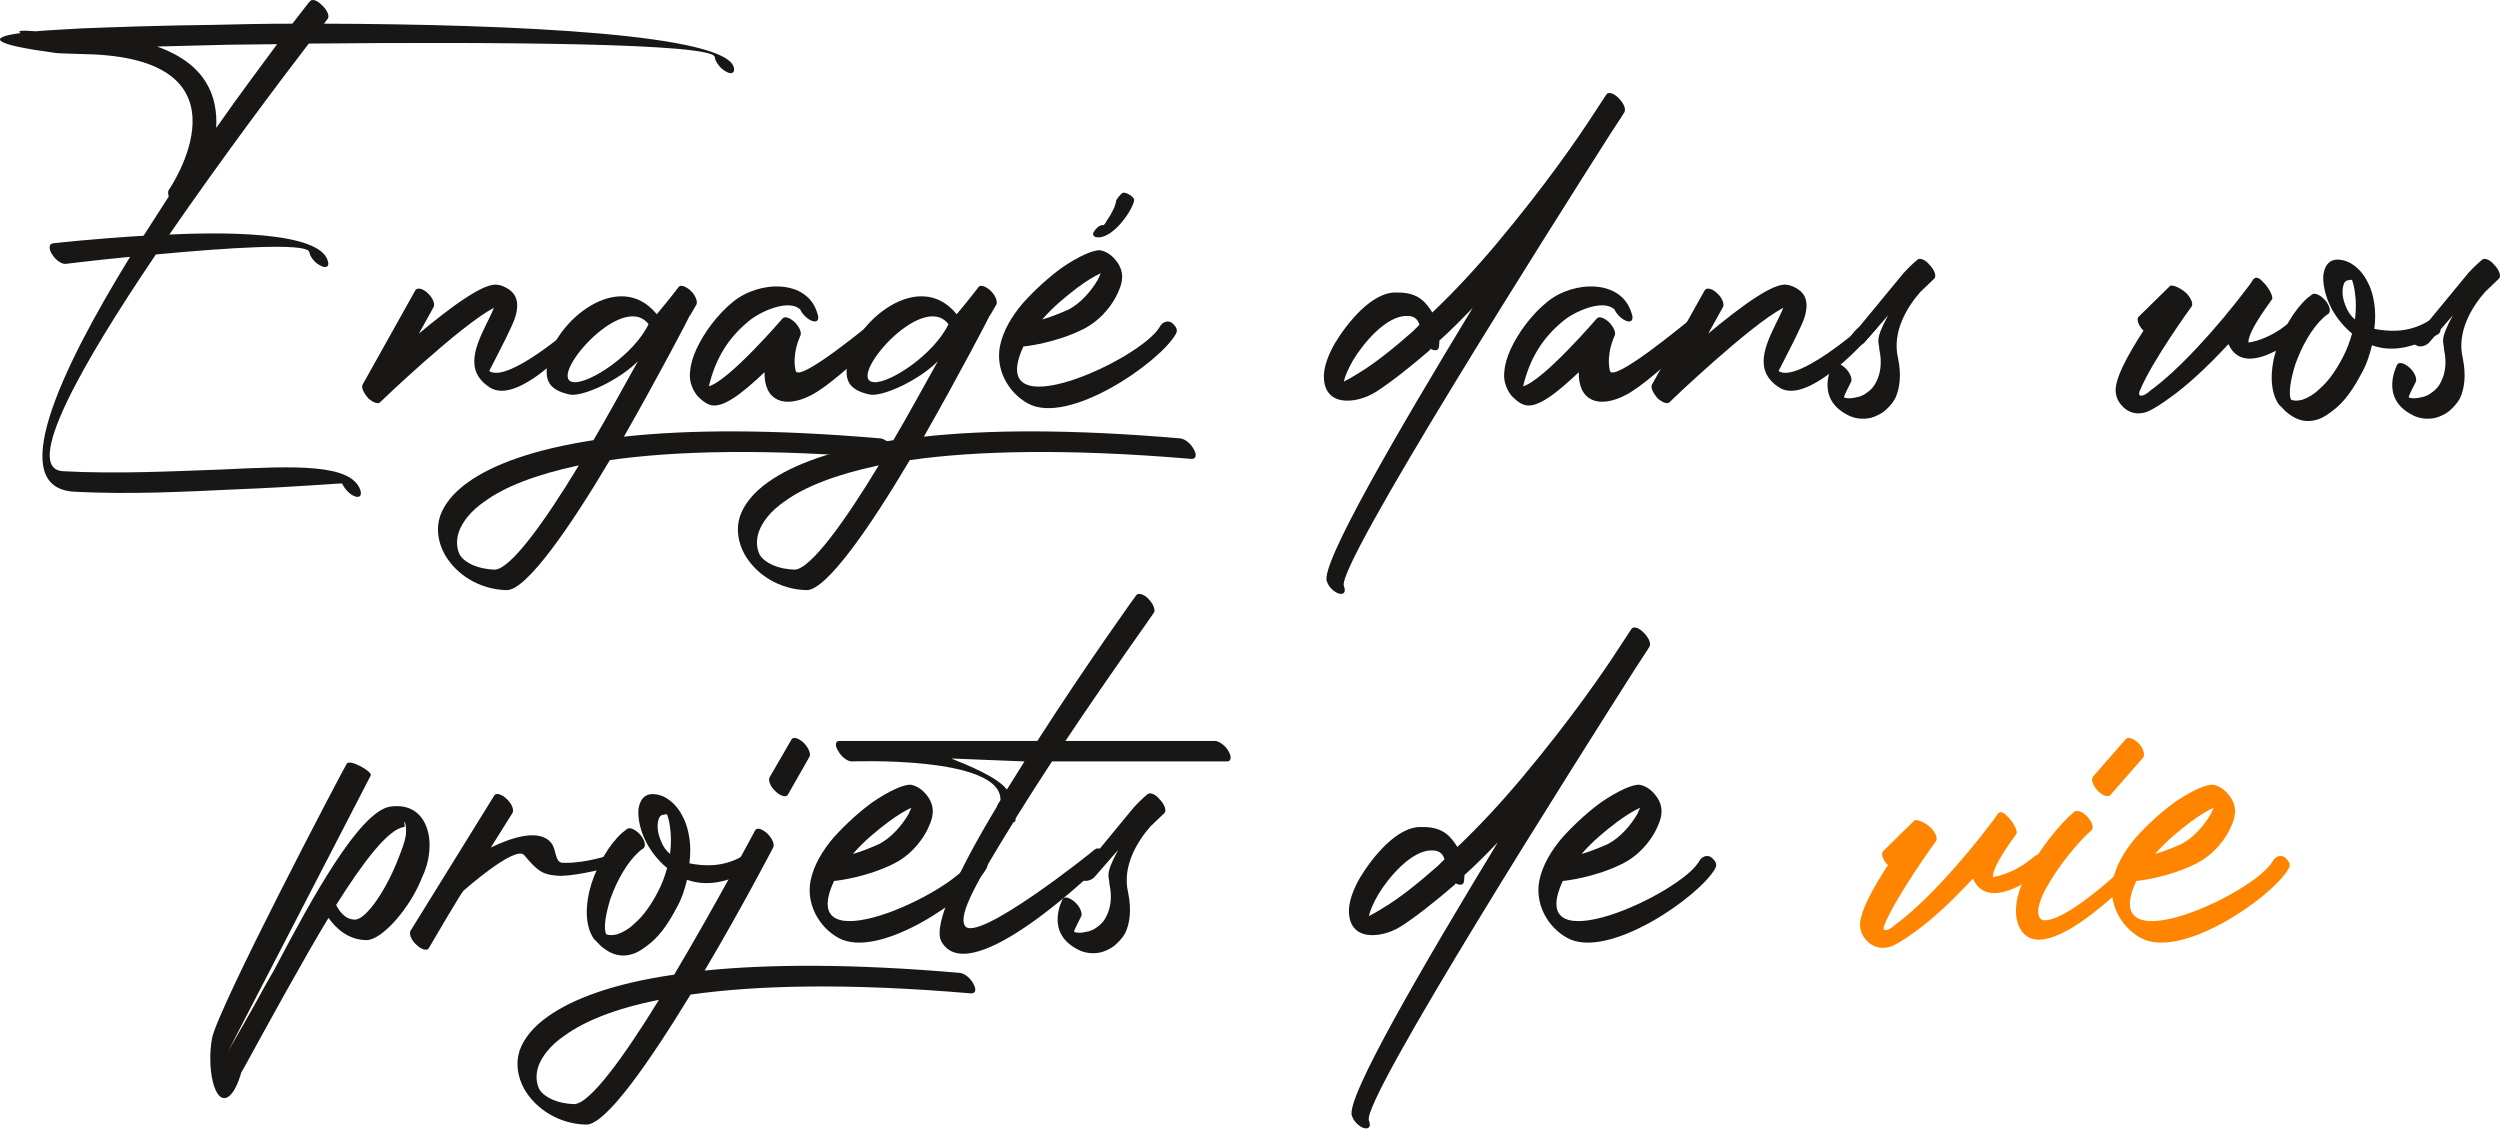 <?xml version="1.0" encoding="UTF-8" standalone="no"?> <svg xmlns:serif="http://www.serif.com/" xmlns:dc="http://purl.org/dc/elements/1.1/" xmlns:cc="http://creativecommons.org/ns#" xmlns:rdf="http://www.w3.org/1999/02/22-rdf-syntax-ns#" xmlns:svg="http://www.w3.org/2000/svg" xmlns="http://www.w3.org/2000/svg" xmlns:sodipodi="http://sodipodi.sourceforge.net/DTD/sodipodi-0.dtd" xmlns:inkscape="http://www.inkscape.org/namespaces/inkscape" width="100%" height="100%" viewBox="0 0 1000 452" version="1.1" xml:space="preserve" style="fill-rule:evenodd;clip-rule:evenodd;stroke-linejoin:round;stroke-miterlimit:2;" id="svg67"><defs id="defs71"></defs><g id="g2345-2-3"></g><g id="g2345-2-31"></g><g id="g1679-6-5"></g><g id="g2600-8-6-7-2"></g><clipPath id="_clip1"><rect x="0" y="0" width="1000" height="451.667" id="rect7"></rect></clipPath><g clip-path="url(#_clip1)" id="g65"><g id="Calque-1"><g id="g36"><path d="M123.977,0.564c0.703,-1.171 3.046,-0.468 4.921,1.641c2.109,1.874 3.046,4.452 2.109,5.389l-1.406,1.875c76.388,0.234 162.853,4.217 164.024,18.042c0.235,1.875 -1.406,2.343 -3.515,0.938c-2.108,-1.172 -3.983,-3.75 -4.217,-5.624c-0.469,-5.624 -88.573,-6.092 -162.384,-5.39c-11.716,15.231 -34.445,45.459 -55.769,76.389c29.29,-1.406 61.392,-0 63.501,11.013c0.469,1.874 -0.937,2.577 -3.046,1.406c-2.109,-0.937 -4.218,-3.515 -4.452,-5.39c-0.703,-3.983 -33.976,-1.64 -61.392,0.938c-29.524,43.583 -53.659,85.995 -37.023,86.698c21.089,1.172 44.287,0 63.736,-0.703c29.055,-1.406 51.316,-2.343 55.065,8.202c0.703,2.108 -0.234,3.28 -2.109,2.577c-2.109,-0.703 -4.218,-3.046 -5.155,-5.155c-0,-0.234 -18.511,1.406 -42.646,2.343c-19.918,0.937 -42.881,2.109 -64.438,0.937c-27.416,-1.405 -6.561,-47.098 22.26,-93.962c-14.528,1.406 -25.541,2.812 -25.775,2.812c-1.406,0.234 -3.984,-1.406 -5.39,-3.749c-1.406,-2.109 -1.406,-4.218 0.235,-4.452c-0,-0 16.402,-1.875 36.319,-3.046c3.281,-5.156 6.796,-10.545 10.076,-15.7c-0.234,-0.937 -0.469,-1.875 0,-2.577c0,-0 36.554,-52.957 -33.508,-54.363c-6.326,-0.234 -10.075,-0.234 -11.716,-0.468c-24.603,-3.281 -28.118,-6.093 -14.059,-7.967c-1.406,-0.938 0,-1.172 6.092,-0.703c4.921,-0.469 11.248,-0.703 18.512,-1.172c12.419,-0.469 31.164,-1.171 52.956,-1.406c9.842,-0.234 20.386,-0.468 31.165,-0.468c4.452,-5.624 6.795,-8.905 7.029,-8.905Zm-37.491,50.614c9.139,-13.122 17.808,-24.604 24.369,-33.508c-7.029,-0 -13.825,0.234 -20.151,0.234c-10.076,0.234 -19.449,0.469 -27.884,0.703c19.683,7.03 24.369,19.917 23.666,32.571Z" style="fill:#181715;fill-rule:nonzero;" id="path10"></path><path d="M166.155,116.084c0.703,-1.171 3.046,-0.703 4.921,1.172c2.109,1.874 3.046,4.452 2.343,5.624l-5.858,10.544c12.653,-10.544 26.478,-20.854 31.633,-19.449l0.469,0c7.029,2.109 8.201,6.561 6.561,12.419c-0.703,2.578 -2.343,5.624 -3.984,9.139c-3.046,6.092 -6.561,12.888 -6.561,12.888c7.499,4.92 32.805,-17.34 33.039,-17.34c0.703,-0.937 3.281,-3.984 5.156,-1.875c2.108,1.875 0.703,2.343 -0.235,3.515c0,0 -25.541,30.227 -37.725,22.26c-10.545,-6.795 -5.39,-17.105 -0.938,-26.243c0.938,-1.875 1.875,-3.75 2.578,-5.624c-13.356,7.03 -44.521,36.788 -45.458,37.725c-0.703,0.938 -2.812,0.235 -4.687,-1.405c-1.874,-2.109 -3.046,-4.453 -2.343,-5.624l21.089,-37.726Z" style="fill:#181715;fill-rule:nonzero;" id="path12"></path><path d="M352.205,175.367c1.875,0.235 4.218,2.109 5.39,4.452c1.171,2.109 0.937,3.75 -0.938,3.75c-49.676,-4.218 -86.229,-3.281 -112.708,0.468c-15.699,26.478 -33.273,52.019 -41.24,52.019c-10.779,-0.234 -20.152,-6.092 -24.838,-14.293c-2.578,-4.687 -3.515,-10.076 -1.875,-15.231c1.641,-4.686 5.155,-9.373 11.482,-13.825c9.607,-6.795 25.541,-12.888 49.91,-16.637c5.155,-8.67 13.357,-23.666 17.809,-31.633c-7.264,7.498 -22.261,14.528 -27.416,13.356c-8.435,-1.874 -10.076,-5.858 -8.67,-13.122c3.047,-16.168 28.587,-37.491 43.584,-18.98c5.155,-6.092 8.67,-10.778 8.67,-10.778c0.703,-1.172 2.812,-0.469 4.686,1.171c2.109,1.875 3.046,4.452 2.578,5.624l-2.578,4.452l-0.234,0.234c-0,0.235 -11.95,23.198 -26.244,48.27c25.541,-2.811 59.283,-3.046 102.632,0.703Zm-120.675,10.779c-17.574,3.749 -29.758,8.67 -37.491,14.294c-5.858,3.983 -9.138,8.435 -10.544,12.419c-1.172,3.749 -0.703,6.795 0.468,9.138c2.109,3.281 7.264,5.624 13.825,5.858c6.327,0 20.152,-19.214 33.742,-41.709Zm27.884,-56.471c-10.544,-13.825 -41.474,22.495 -29.758,23.198c6.326,0.468 23.9,-11.013 29.758,-23.198Z" style="fill:#181715;fill-rule:nonzero;" id="path14"></path><path d="M326.899,125.223c0.937,2.343 0.234,3.749 -1.641,3.28c-1.874,-0.468 -4.217,-2.577 -5.155,-4.686c-4.686,-4.452 -16.168,0.937 -20.385,4.452c-8.67,7.03 -13.591,15.465 -16.169,26.244c8.202,-2.343 29.525,-27.181 29.525,-27.181c0.937,-0.938 3.046,-0.235 5.155,1.874c1.64,1.875 2.577,3.984 1.874,5.155c-0.468,1.172 -3.28,7.264 -1.874,13.825c0.937,5.624 31.399,-19.917 31.867,-20.151c0.938,-0.938 2.812,-2.109 4.687,-0.235c1.874,2.109 1.64,3.984 0.703,4.921c-15.465,13.825 -24.604,22.026 -30.93,25.307c-10.779,5.623 -18.98,2.343 -18.746,-9.139c-8.436,7.967 -17.106,15.231 -22.261,12.888c-1.874,-0.703 -3.28,-2.109 -4.686,-3.515c-2.343,-3.046 -3.28,-6.327 -2.812,-9.841c0.235,-2.812 1.172,-5.858 2.578,-8.905c3.046,-6.561 8.435,-13.825 14.528,-18.745c10.544,-8.67 29.758,-9.139 33.742,4.452Z" style="fill:#181715;fill-rule:nonzero;" id="path16"></path><path d="M472.177,175.367c1.875,0.235 4.218,2.109 5.39,4.452c1.171,2.109 0.937,3.75 -0.938,3.75c-49.676,-4.218 -86.229,-3.281 -112.708,0.468c-15.699,26.478 -33.273,52.019 -41.24,52.019c-10.779,-0.234 -20.152,-6.092 -24.838,-14.293c-2.578,-4.687 -3.515,-10.076 -1.875,-15.231c1.641,-4.686 5.155,-9.373 11.482,-13.825c9.607,-6.795 25.541,-12.888 49.91,-16.637c5.155,-8.67 13.357,-23.666 17.809,-31.633c-7.264,7.498 -22.261,14.528 -27.416,13.356c-8.435,-1.874 -10.076,-5.858 -8.67,-13.122c3.047,-16.168 28.587,-37.491 43.584,-18.98c5.155,-6.092 8.67,-10.778 8.67,-10.778c0.703,-1.172 2.812,-0.469 4.686,1.171c2.109,1.875 3.046,4.452 2.578,5.624l-2.578,4.452l-0.234,0.234c-0,0.235 -11.95,23.198 -26.244,48.27c25.541,-2.811 59.283,-3.046 102.632,0.703Zm-120.675,10.779c-17.574,3.749 -29.758,8.67 -37.491,14.294c-5.858,3.983 -9.138,8.435 -10.544,12.419c-1.172,3.749 -0.703,6.795 0.468,9.138c2.109,3.281 7.264,5.624 13.825,5.858c6.327,0 20.152,-19.214 33.742,-41.709Zm27.884,-56.471c-10.544,-13.825 -41.474,22.495 -29.758,23.198c6.326,0.468 23.9,-11.013 29.758,-23.198Z" style="fill:#181715;fill-rule:nonzero;" id="path18"></path><path d="M416.878,127.8c3.28,-0.937 6.795,-2.343 10.544,-3.983c4.921,-2.578 9.139,-7.498 11.716,-11.95c0.469,-0.938 0.703,-1.641 1.172,-2.578c-2.578,1.172 -5.624,3.046 -9.139,5.624c-4.686,3.515 -10.076,7.967 -14.293,12.887Zm16.636,3.749c-11.013,5.624 -23.432,7.03 -24.135,7.03c-15.933,34.211 47.333,5.155 54.597,-7.967c0.703,-1.406 3.046,-3.046 5.155,-1.171c1.875,1.874 1.875,2.811 1.172,4.217c-6.561,11.482 -43.115,36.789 -59.283,27.65c-7.967,-4.452 -12.888,-13.825 -11.013,-22.963c1.171,-5.858 4.686,-11.951 9.372,-17.34c4.687,-5.155 10.076,-10.076 15.231,-13.825c6.796,-4.686 13.122,-7.498 15.7,-7.029c2.109,0.468 3.983,1.64 5.623,3.514c2.344,2.578 3.281,5.624 2.812,8.436c-0.234,2.109 -1.171,4.218 -2.343,6.561c-2.577,4.921 -7.264,10.076 -12.888,12.887Zm7.967,-41.474c0.469,-0.469 0.938,-1.172 1.406,-2.109c1.875,-2.578 3.515,-6.092 3.515,-7.498c0.234,-0.938 1.406,-2.344 2.578,-3.281c1.406,-0.703 4.92,1.875 4.686,2.812c-0.234,3.515 -8.904,16.637 -15.699,14.762c-0.235,-0.234 -0.235,-0.234 -0.469,-0.468c-0.703,-0.469 -0,-1.875 1.171,-3.047c0.938,-0.937 2.109,-1.406 2.812,-1.171Z" style="fill:#181715;fill-rule:nonzero;" id="path20"></path><path d="M575.513,139.048c-0.235,1.171 -1.641,1.406 -3.281,0.468l-0.234,0.469c-8.436,7.264 -15.934,13.122 -21.792,16.871c-7.967,4.921 -21.323,6.092 -20.62,-7.264c0.234,-3.515 1.874,-7.967 4.452,-12.419c4.686,-7.732 14.762,-20.62 24.603,-20.151c9.139,-0.235 11.951,4.452 14.294,7.966c8.67,-8.201 17.574,-17.808 26.01,-27.884c19.214,-22.963 32.336,-41.943 38.662,-51.784l4.921,-7.499c0.703,-1.171 2.812,-0.703 4.921,1.406c1.874,1.875 3.046,4.218 2.343,5.624c0,-0 -1.874,3.046 -5.624,8.67c-22.963,36.085 -109.896,173.162 -106.615,180.895c0.937,2.343 -0,3.515 -1.875,3.046c-1.874,-0.468 -4.218,-2.577 -4.921,-4.92c-2.811,-6.561 28.353,-59.986 58.346,-109.428c-4.452,4.686 -8.904,9.138 -13.356,13.122c-0,1.64 -0.234,2.577 -0.234,2.812Zm-7.733,-9.139c-0.469,-1.64 -1.64,-3.515 -4.686,-3.515c-8.436,-0.468 -17.809,11.013 -21.792,17.574c-1.875,3.281 -3.281,6.327 -3.749,8.67c1.406,-0.703 3.514,-1.874 6.092,-3.515c5.858,-3.514 13.356,-9.372 21.557,-16.636l2.578,-2.578Z" style="fill:#181715;fill-rule:nonzero;" id="path22"></path><path d="M652.604,125.223c0.937,2.343 0.234,3.749 -1.64,3.28c-1.875,-0.468 -4.218,-2.577 -5.155,-4.686c-4.687,-4.452 -16.168,0.937 -20.386,4.452c-8.67,7.03 -13.591,15.465 -16.168,26.244c8.201,-2.343 29.524,-27.181 29.524,-27.181c0.937,-0.938 3.046,-0.235 5.155,1.874c1.64,1.875 2.578,3.984 1.875,5.155c-0.469,1.172 -3.281,7.264 -1.875,13.825c0.937,5.624 31.399,-19.917 31.868,-20.151c0.937,-0.938 2.811,-2.109 4.686,-0.235c1.875,2.109 1.64,3.984 0.703,4.921c-15.465,13.825 -24.604,22.026 -30.93,25.307c-10.779,5.623 -18.98,2.343 -18.746,-9.139c-8.435,7.967 -17.105,15.231 -22.26,12.888c-1.875,-0.703 -3.281,-2.109 -4.687,-3.515c-2.343,-3.046 -3.28,-6.327 -2.812,-9.841c0.235,-2.812 1.172,-5.858 2.578,-8.905c3.046,-6.561 8.435,-13.825 14.528,-18.745c10.544,-8.67 29.758,-9.139 33.742,4.452Z" style="fill:#181715;fill-rule:nonzero;" id="path24"></path><path d="M681.894,116.084c0.703,-1.171 3.046,-0.703 4.921,1.172c2.109,1.874 3.046,4.452 2.343,5.624l-5.858,10.544c12.653,-10.544 26.478,-20.854 31.633,-19.449l0.469,0c7.029,2.109 8.201,6.561 6.561,12.419c-0.703,2.578 -2.343,5.624 -3.984,9.139c-3.046,6.092 -6.561,12.888 -6.561,12.888c7.499,4.92 32.805,-17.34 33.039,-17.34c0.703,-0.937 3.281,-3.984 5.156,-1.875c2.108,1.875 0.702,2.343 -0.235,3.515c0,0 -25.541,30.227 -37.725,22.26c-10.545,-6.795 -5.39,-17.105 -0.938,-26.243c0.938,-1.875 1.875,-3.75 2.578,-5.624c-13.356,7.03 -44.521,36.788 -45.458,37.725c-0.703,0.938 -2.812,0.235 -4.687,-1.405c-1.874,-2.109 -3.046,-4.453 -2.343,-5.624l21.089,-37.726Z" style="fill:#181715;fill-rule:nonzero;" id="path26"></path><path d="M745.629,137.173c-0.937,0.937 -3.749,2.343 -5.624,0.469c-1.874,-2.109 3.047,-6.327 3.984,-7.264l17.574,-21.323c3.046,-3.281 5.389,-5.155 5.389,-5.155c0.938,-0.938 3.281,-0 4.921,2.109c1.875,1.874 2.812,4.452 1.875,5.389l-5.624,5.389c-4.921,5.624 -11.482,15.7 -8.904,26.478c1.406,6.796 0.703,12.185 -1.172,16.169c-1.172,2.108 -2.812,3.749 -4.452,5.155c-1.64,1.171 -3.515,2.108 -5.389,2.577c-3.281,0.703 -6.561,0.234 -9.139,-1.171c-13.356,-6.796 -6.092,-19.918 -6.092,-20.152c0.703,-1.172 2.812,-0.703 4.921,1.172c2.108,1.874 3.046,4.452 2.577,5.623c0,0.235 -3.28,6.093 -2.812,6.327c0.937,0.469 2.812,0.469 4.687,-0c1.64,-0.234 3.28,-0.937 4.686,-2.109c1.406,-0.937 2.812,-2.577 3.515,-4.218c1.64,-3.28 2.343,-7.498 1.171,-12.887c0,-3.047 -2.108,-3.281 3.515,-13.591l-9.607,11.013Z" style="fill:#181715;fill-rule:nonzero;" id="path28"></path><path d="M857.4,132.252l-0.469,-0.468c-1.874,-2.109 -2.343,-4.452 -1.406,-5.155l12.419,-12.185c0.938,-0.937 5.155,1.172 7.03,3.281c1.64,1.874 2.343,3.983 1.64,4.92c-0.234,0.235 -15.934,22.026 -20.62,33.508c-1.406,3.281 1.875,2.343 4.218,0c10.778,-7.732 26.244,-24.369 39.6,-42.178l1.406,-2.108c0.937,-1.172 2.109,-1.172 3.983,0.937c2.109,1.874 4.452,6.092 3.515,7.029c0,0.235 -9.373,12.185 -9.373,17.106c0,0.234 7.733,-0.937 15.231,-7.03c0.937,-0.703 3.749,-3.515 5.624,-1.406c1.874,2.109 1.874,3.515 0.937,4.452c-0,0 -22.495,19.683 -29.524,5.155l-0.235,-0.468c-8.67,9.373 -17.105,17.105 -23.9,21.792c-3.515,2.577 -6.561,4.452 -8.905,5.389c-3.749,1.172 -7.263,0.469 -10.075,-2.812c-1.172,-1.406 -1.875,-2.812 -2.109,-4.452c-1.172,-5.155 4.921,-15.934 11.013,-25.307Z" style="fill:#181715;fill-rule:nonzero;" id="path30"></path><path d="M924.884,117.725c0.937,-0.703 3.281,0.234 5.155,2.343c1.875,2.109 2.343,4.452 1.406,5.389c-0.703,0.469 -1.406,0.937 -1.874,1.406c-4.921,4.452 -8.905,11.716 -11.482,18.98c-1.875,6.092 -2.812,11.716 -1.64,14.059c1.171,0.469 2.577,0.469 4.452,0c2.109,-0.703 4.686,-2.109 7.029,-4.452c3.281,-2.812 6.327,-7.029 9.139,-12.419c1.64,-3.046 2.812,-6.327 3.749,-9.607c-4.218,-3.515 -7.264,-7.733 -9.139,-11.95c-1.874,-4.218 -2.577,-8.436 -2.343,-11.482c0.469,-3.281 1.875,-5.624 4.687,-6.092c2.108,-0.235 3.983,0.234 5.858,1.171c3.046,1.64 5.623,4.452 7.264,7.967c1.405,2.578 2.108,5.39 2.577,8.436c0.469,3.046 0.469,6.561 0,10.075c5.155,0.938 12.888,1.875 21.089,-2.811c1.172,-0.703 2.343,-1.641 4.218,0.468c1.64,2.109 1.406,3.749 0.234,4.452c-11.013,6.093 -19.214,7.03 -26.478,4.452c-0.937,3.984 -2.343,8.202 -4.452,11.716c-2.812,5.39 -6.093,10.076 -9.607,13.122c-2.812,2.344 -5.39,4.218 -7.967,4.921c-3.046,0.937 -6.093,0.703 -9.139,-0.937c-1.64,-0.937 -3.28,-2.109 -4.686,-3.749c-0.469,-0.469 -0.937,-0.938 -1.406,-1.406c-3.749,-5.39 -3.515,-14.059 -0.937,-22.261c2.577,-7.732 7.029,-15.465 12.184,-20.151c0.703,-0.469 1.406,-1.172 2.109,-1.64Zm17.106,10.075c0.468,-3.749 0.468,-7.498 -0,-10.544c-0.235,-2.109 -0.703,-3.984 -1.172,-5.155c-0.234,-0 0.234,-0 0.234,-0c-0.234,-0.234 -0.937,-0.234 -1.64,-0c-1.406,-0 -2.109,1.406 -2.343,3.515c-0.235,2.109 0.234,4.686 1.406,7.264c0.703,1.874 1.874,3.514 3.515,4.92Z" style="fill:#181715;fill-rule:nonzero;" id="path32"></path><path d="M971.514,137.173c-0.937,0.937 -3.749,2.343 -5.624,0.469c-1.874,-2.109 3.046,-6.327 3.984,-7.264l17.574,-21.323c3.046,-3.281 5.389,-5.155 5.389,-5.155c0.937,-0.938 3.28,-0 4.921,2.109c1.874,1.874 2.812,4.452 1.874,5.389l-5.623,5.389c-4.921,5.624 -11.482,15.7 -8.905,26.478c1.406,6.796 0.703,12.185 -1.171,16.169c-1.172,2.108 -2.812,3.749 -4.452,5.155c-1.64,1.171 -3.515,2.108 -5.39,2.577c-3.28,0.703 -6.561,0.234 -9.138,-1.171c-13.356,-6.796 -6.092,-19.918 -6.092,-20.152c0.703,-1.172 2.811,-0.703 4.92,1.172c2.109,1.874 3.046,4.452 2.578,5.623c-0,0.235 -3.281,6.093 -2.812,6.327c0.937,0.469 2.812,0.469 4.686,-0c1.641,-0.234 3.281,-0.937 4.687,-2.109c1.406,-0.937 2.812,-2.577 3.515,-4.218c1.64,-3.28 2.343,-7.498 1.171,-12.887c0,-3.047 -2.109,-3.281 3.515,-13.591l-9.607,11.013Z" style="fill:#181715;fill-rule:nonzero;" id="path34"></path></g><g id="g62"><path d="M91.349,420.326c1.406,-2.344 11.95,-20.855 14.293,-25.307c1.64,-3.046 3.749,-6.327 5.624,-10.076c13.122,-24.838 32.57,-60.689 44.989,-62.329c15.7,-2.109 18.746,15.699 12.654,28.118c-4.687,12.419 -16.168,25.307 -22.261,25.307c-7.029,0 -12.184,-4.452 -15.231,-8.904c-8.904,14.528 -26.009,45.692 -33.039,58.58l-1.874,3.28c-1.172,4.218 -3.046,8.436 -5.39,9.842c-5.389,3.046 -8.435,-11.482 -6.326,-23.432c2.343,-12.185 51.784,-106.382 53.893,-109.896c1.172,-2.109 10.545,3.28 9.607,4.686l-56.939,110.131Zm70.296,-89.511c-6.327,0.703 -16.403,14.059 -27.181,31.165c0.937,1.874 3.28,5.858 7.498,5.858c4.686,-0 12.887,-12.653 17.34,-24.369c1.405,-3.515 2.577,-6.561 3.046,-9.373c0.234,-2.578 -0,-4.452 -0.469,-5.155c-0.703,-1.172 0.469,1.64 -0.234,1.874Z" style="fill:#181715;fill-rule:nonzero;" id="path38"></path><path d="M197.73,318.162c0.703,-1.172 3.046,-0.469 4.921,1.406c2.109,1.874 3.046,4.452 2.343,5.624l-8.67,13.824c8.201,-3.983 19.449,-7.732 24.135,-1.874c2.109,2.343 1.406,7.732 4.452,7.967c4.452,0.234 11.013,-0.703 17.34,-2.578c1.406,-0.468 2.812,-1.64 4.218,0.469c1.64,2.343 0.703,3.046 -0.703,3.28c-6.796,2.109 -18.043,4.452 -22.964,3.984c-6.092,-0.469 -7.967,-2.109 -13.122,-8.201c-3.514,-4.218 -24.369,14.293 -24.369,14.293c-0.469,0.234 -12.653,20.855 -13.825,22.964c-0.703,1.171 -3.046,0.468 -4.921,-1.406c-2.108,-1.875 -3.046,-4.452 -2.343,-5.624l33.508,-54.128Z" style="fill:#181715;fill-rule:nonzero;" id="path40"></path><path d="M250.921,331.518c0.937,-0.703 3.28,0.234 5.155,2.343c1.874,2.109 2.343,4.452 1.406,5.39c-0.703,0.468 -1.406,0.937 -1.875,1.406c-4.921,4.452 -8.904,11.716 -11.482,18.98c-1.874,6.092 -2.811,11.716 -1.64,14.059c1.172,0.468 2.578,0.468 4.452,-0c2.109,-0.703 4.687,-2.109 7.03,-4.452c3.28,-2.812 6.327,-7.03 9.138,-12.419c1.641,-3.046 2.812,-6.327 3.75,-9.607c-4.218,-3.515 -7.264,-7.733 -9.139,-11.951c-1.875,-4.217 -2.577,-8.435 -2.343,-11.481c0.468,-3.281 1.874,-5.624 4.686,-6.093c2.109,-0.234 3.984,0.235 5.858,1.172c3.046,1.64 5.624,4.452 7.264,7.967c1.406,2.577 2.109,5.389 2.578,8.435c0.468,3.046 0.468,6.561 -0,10.076c5.155,0.937 12.887,1.875 21.089,-2.812c1.171,-0.703 2.343,-1.64 4.217,0.469c1.641,2.109 1.406,3.749 0.235,4.452c-11.013,6.092 -19.215,7.03 -26.479,4.452c-0.937,3.983 -2.343,8.201 -4.452,11.716c-2.811,5.389 -6.092,10.076 -9.607,13.122c-2.812,2.343 -5.389,4.218 -7.967,4.921c-3.046,0.937 -6.092,0.703 -9.138,-0.938c-1.64,-0.937 -3.281,-2.108 -4.687,-3.749c-0.468,-0.468 -0.937,-0.937 -1.405,-1.406c-3.75,-5.389 -3.515,-14.059 -0.938,-22.26c2.578,-7.733 7.03,-15.465 12.185,-20.152c0.703,-0.468 1.406,-1.171 2.109,-1.64Zm17.105,10.076c0.469,-3.749 0.469,-7.498 0,-10.544c-0.234,-2.109 -0.703,-3.984 -1.171,-5.156c-0.235,0 0.234,0 0.234,0c-0.234,-0.234 -0.937,-0.234 -1.64,0c-1.406,0 -2.109,1.406 -2.344,3.515c-0.234,2.109 0.235,4.687 1.406,7.264c0.703,1.875 1.875,3.515 3.515,4.921Z" style="fill:#181715;fill-rule:nonzero;" id="path42"></path><path d="M302.003,332.221c0.703,-1.406 2.811,-0.703 4.92,1.172c1.875,1.874 3.046,4.217 2.344,5.623c-0,0 -12.419,23.901 -27.416,49.208c25.541,-2.578 59.049,-2.812 102.164,0.937c1.874,0.234 4.217,2.109 5.389,4.452c1.172,2.109 0.937,3.749 -0.937,3.749c-49.207,-4.218 -85.761,-3.28 -112.24,0.469c-16.168,26.478 -33.742,52.019 -41.709,52.019c-10.778,-0.234 -20.151,-6.092 -24.838,-14.294c-2.577,-4.686 -3.514,-10.075 -1.874,-15.23c1.64,-4.687 5.155,-9.373 11.482,-13.825c9.607,-6.796 25.775,-13.122 50.378,-16.637c16.871,-28.353 32.337,-57.643 32.337,-57.643Zm-72.405,109.428c6.326,-0 20.151,-19.215 33.976,-41.709c-17.808,3.515 -29.993,8.67 -37.726,14.293c-5.858,3.984 -9.138,8.436 -10.544,12.419c-1.172,3.749 -0.703,6.795 0.469,9.139c2.109,3.28 7.264,5.623 13.825,5.858Zm85.527,-123.721c-0.703,1.171 -3.047,0.468 -4.921,-1.406c-2.109,-1.875 -3.046,-4.452 -2.343,-5.624l8.669,-14.997c0.703,-1.405 2.812,-0.702 4.921,1.172c1.875,1.875 3.046,4.452 2.343,5.624l-8.669,15.231Z" style="fill:#181715;fill-rule:nonzero;" id="path44"></path><path d="M341.134,341.594c3.281,-0.937 6.795,-2.343 10.544,-3.984c4.921,-2.577 9.139,-7.498 11.717,-11.95c0.468,-0.937 0.702,-1.64 1.171,-2.577c-2.577,1.171 -5.624,3.046 -9.138,5.623c-4.687,3.515 -10.076,7.967 -14.294,12.888Zm16.637,3.749c-11.013,5.624 -23.432,7.03 -24.135,7.03c-15.934,34.21 47.333,5.155 54.596,-7.967c0.703,-1.406 3.047,-3.046 5.156,-1.172c1.874,1.875 1.874,2.812 1.171,4.218c-6.561,11.482 -43.115,36.788 -59.283,27.65c-7.967,-4.452 -12.888,-13.825 -11.013,-22.964c1.172,-5.858 4.686,-11.95 9.373,-17.339c4.686,-5.155 10.076,-10.076 15.231,-13.825c6.795,-4.687 13.122,-7.498 15.699,-7.03c2.109,0.469 3.984,1.64 5.624,3.515c2.343,2.577 3.28,5.624 2.812,8.435c-0.235,2.109 -1.172,4.218 -2.344,6.561c-2.577,4.921 -7.263,10.076 -12.887,12.888Z" style="fill:#181715;fill-rule:nonzero;" id="path46"></path><path d="M454.545,238.024c0.703,-0.937 3.046,-0.468 4.921,1.641c1.874,1.874 2.812,4.452 2.109,5.389c-0,0.234 -17.106,23.901 -35.383,51.316l59.752,0c1.64,0 4.218,1.875 5.389,3.984c1.406,2.343 1.172,4.217 -0.468,4.217l-70.062,0c-4.921,7.499 -9.841,15.231 -14.528,22.729l0,0.235c0,0.937 -0.469,1.406 -0.937,1.406c-14.294,23.197 -22.026,36.554 -19.449,41.24c4.218,7.967 51.785,-29.993 51.785,-30.227c0.937,-0.703 2.343,-1.172 4.218,0.937c1.874,2.109 0.468,3.28 -0.469,3.983c-0.234,0.235 -53.425,52.722 -64.907,31.634c-3.514,-6.561 7.264,-29.056 22.261,-53.894c-0.234,-0 1.406,-2.578 1.406,-2.578c0.468,-17.808 -59.518,-15.465 -59.518,-15.465c-1.64,0 -4.217,-1.874 -5.389,-4.217c-1.406,-2.109 -1.172,-3.984 0.469,-3.984l79.2,0c19.683,-30.696 39.366,-58.111 39.6,-58.346Zm-51.785,77.795c2.344,-3.749 4.687,-7.499 7.03,-11.248l-29.29,-1.171c7.03,2.812 18.511,7.498 22.26,12.419Z" style="fill:#181715;fill-rule:nonzero;" id="path48"></path><path d="M437.674,350.967c-0.937,0.937 -3.749,2.343 -5.624,0.468c-1.874,-2.108 3.047,-6.326 3.984,-7.264l17.574,-21.323c3.046,-3.28 5.389,-5.155 5.389,-5.155c0.937,-0.937 3.281,0 4.921,2.109c1.874,1.875 2.812,4.452 1.874,5.39l-5.623,5.389c-4.921,5.624 -11.482,15.699 -8.904,26.478c1.406,6.795 0.703,12.185 -1.172,16.168c-1.172,2.109 -2.812,3.749 -4.452,5.155c-1.64,1.172 -3.515,2.109 -5.389,2.578c-3.281,0.703 -6.561,0.234 -9.139,-1.172c-13.356,-6.795 -6.092,-19.917 -6.092,-20.151c0.703,-1.172 2.812,-0.703 4.92,1.171c2.109,1.875 3.047,4.452 2.578,5.624c-0,0.234 -3.28,6.092 -2.812,6.327c0.937,0.468 2.812,0.468 4.687,-0c1.64,-0.235 3.28,-0.938 4.686,-2.109c1.406,-0.938 2.812,-2.578 3.515,-4.218c1.64,-3.281 2.343,-7.498 1.171,-12.888c0,-3.046 -2.109,-3.28 3.515,-13.59l-9.607,11.013Z" style="fill:#181715;fill-rule:nonzero;" id="path50"></path><path d="M585.53,352.841c-0.234,1.172 -1.64,1.406 -3.28,0.469l-0.235,0.469c-8.435,7.264 -15.933,13.122 -21.791,16.871c-7.967,4.92 -21.324,6.092 -20.621,-7.264c0.235,-3.515 1.875,-7.967 4.452,-12.419c4.687,-7.733 14.763,-20.62 24.604,-20.152c9.139,-0.234 11.95,4.452 14.294,7.967c8.669,-8.201 17.574,-17.808 26.009,-27.884c19.214,-22.963 32.336,-41.943 38.663,-51.785l4.921,-7.498c0.703,-1.172 2.812,-0.703 4.92,1.406c1.875,1.874 3.047,4.218 2.344,5.624c-0,-0 -1.875,3.046 -5.624,8.669c-22.963,36.086 -109.896,173.163 -106.616,180.896c0.938,2.343 0,3.514 -1.874,3.046c-1.875,-0.469 -4.218,-2.578 -4.921,-4.921c-2.812,-6.561 28.353,-59.986 58.346,-109.427c-4.452,4.686 -8.904,9.138 -13.357,13.121c0,1.641 -0.234,2.578 -0.234,2.812Zm-7.732,-9.138c-0.469,-1.64 -1.641,-3.515 -4.687,-3.515c-8.435,-0.469 -17.808,11.013 -21.792,17.574c-1.874,3.281 -3.28,6.327 -3.749,8.67c1.406,-0.703 3.515,-1.875 6.093,-3.515c5.858,-3.515 13.356,-9.373 21.557,-16.637l2.578,-2.577Z" style="fill:#181715;fill-rule:nonzero;" id="path52"></path><path d="M632.629,341.594c3.28,-0.937 6.795,-2.343 10.544,-3.984c4.921,-2.577 9.138,-7.498 11.716,-11.95c0.469,-0.937 0.703,-1.64 1.172,-2.577c-2.578,1.171 -5.624,3.046 -9.139,5.623c-4.686,3.515 -10.076,7.967 -14.293,12.888Zm16.636,3.749c-11.013,5.624 -23.432,7.03 -24.135,7.03c-15.933,34.21 47.333,5.155 54.597,-7.967c0.703,-1.406 3.046,-3.046 5.155,-1.172c1.875,1.875 1.875,2.812 1.172,4.218c-6.561,11.482 -43.115,36.788 -59.283,27.65c-7.967,-4.452 -12.888,-13.825 -11.014,-22.964c1.172,-5.858 4.687,-11.95 9.373,-17.339c4.687,-5.155 10.076,-10.076 15.231,-13.825c6.795,-4.687 13.122,-7.498 15.7,-7.03c2.108,0.469 3.983,1.64 5.623,3.515c2.343,2.577 3.281,5.624 2.812,8.435c-0.234,2.109 -1.172,4.218 -2.343,6.561c-2.578,4.921 -7.264,10.076 -12.888,12.888Z" style="fill:#181715;fill-rule:nonzero;" id="path54"></path><path d="M755.178,346.046l-0.469,-0.469c-1.874,-2.108 -2.343,-4.452 -1.406,-5.155l12.419,-12.184c0.938,-0.938 5.156,1.171 7.03,3.28c1.64,1.875 2.343,3.984 1.64,4.921c-0.234,0.234 -15.933,22.026 -20.62,33.508c-1.406,3.28 1.875,2.343 4.218,-0c10.779,-7.733 26.244,-24.37 39.6,-42.178l1.406,-2.109c0.937,-1.171 2.109,-1.171 3.983,0.937c2.109,1.875 4.452,6.093 3.515,7.03c0,0.234 -9.373,12.185 -9.373,17.105c0,0.235 7.733,-0.937 15.231,-7.029c0.937,-0.703 3.749,-3.515 5.624,-1.406c1.874,2.109 1.874,3.515 0.937,4.452c0,-0 -22.495,19.683 -29.524,5.155l-0.234,-0.469c-8.67,9.373 -17.106,17.106 -23.901,21.792c-3.515,2.578 -6.561,4.452 -8.904,5.39c-3.749,1.171 -7.264,0.468 -10.076,-2.812c-1.172,-1.406 -1.875,-2.812 -2.109,-4.452c-1.172,-5.155 4.921,-15.934 11.013,-25.307Z" style="fill:#ff8400;fill-rule:nonzero;" id="path56"></path><path d="M829.692,324.723c1.172,-0.937 3.515,-0 5.389,2.109c1.875,2.109 2.578,4.452 1.406,5.389c-5.155,4.452 -13.59,14.528 -18.745,24.369c-3.281,6.561 -3.047,10.311 -0.703,11.482c9.607,1.406 35.616,-23.901 35.616,-24.135c0.938,-0.937 2.578,-2.812 4.452,-0.703c2.109,2.109 1.172,2.812 0.235,3.749c-0.235,0 -39.132,42.178 -49.208,24.604c-3.28,-5.858 -1.64,-13.825 2.344,-21.792c5.155,-10.076 13.825,-20.62 19.214,-25.072Zm14.528,-6.795c-0.938,1.171 -3.281,0.234 -5.155,-1.641c-1.875,-2.109 -2.812,-4.452 -1.875,-5.623l13.122,-14.997c0.937,-1.171 3.046,-0.234 5.155,1.64c1.875,2.109 2.578,4.452 1.875,5.624l-13.122,14.997Z" style="fill:#ff8400;fill-rule:nonzero;" id="path58"></path><path d="M862.028,341.594c3.281,-0.937 6.795,-2.343 10.545,-3.984c4.92,-2.577 9.138,-7.498 11.716,-11.95c0.468,-0.937 0.703,-1.64 1.171,-2.577c-2.577,1.171 -5.624,3.046 -9.138,5.623c-4.687,3.515 -10.076,7.967 -14.294,12.888Zm16.637,3.749c-11.013,5.624 -23.432,7.03 -24.135,7.03c-15.934,34.21 47.333,5.155 54.596,-7.967c0.703,-1.406 3.047,-3.046 5.156,-1.172c1.874,1.875 1.874,2.812 1.171,4.218c-6.561,11.482 -43.115,36.788 -59.283,27.65c-7.967,-4.452 -12.888,-13.825 -11.013,-22.964c1.172,-5.858 4.686,-11.95 9.373,-17.339c4.686,-5.155 10.076,-10.076 15.231,-13.825c6.795,-4.687 13.122,-7.498 15.699,-7.03c2.109,0.469 3.984,1.64 5.624,3.515c2.343,2.577 3.28,5.624 2.812,8.435c-0.235,2.109 -1.172,4.218 -2.344,6.561c-2.577,4.921 -7.263,10.076 -12.887,12.888Z" style="fill:#ff8400;fill-rule:nonzero;" id="path60"></path></g></g></g></svg> 
